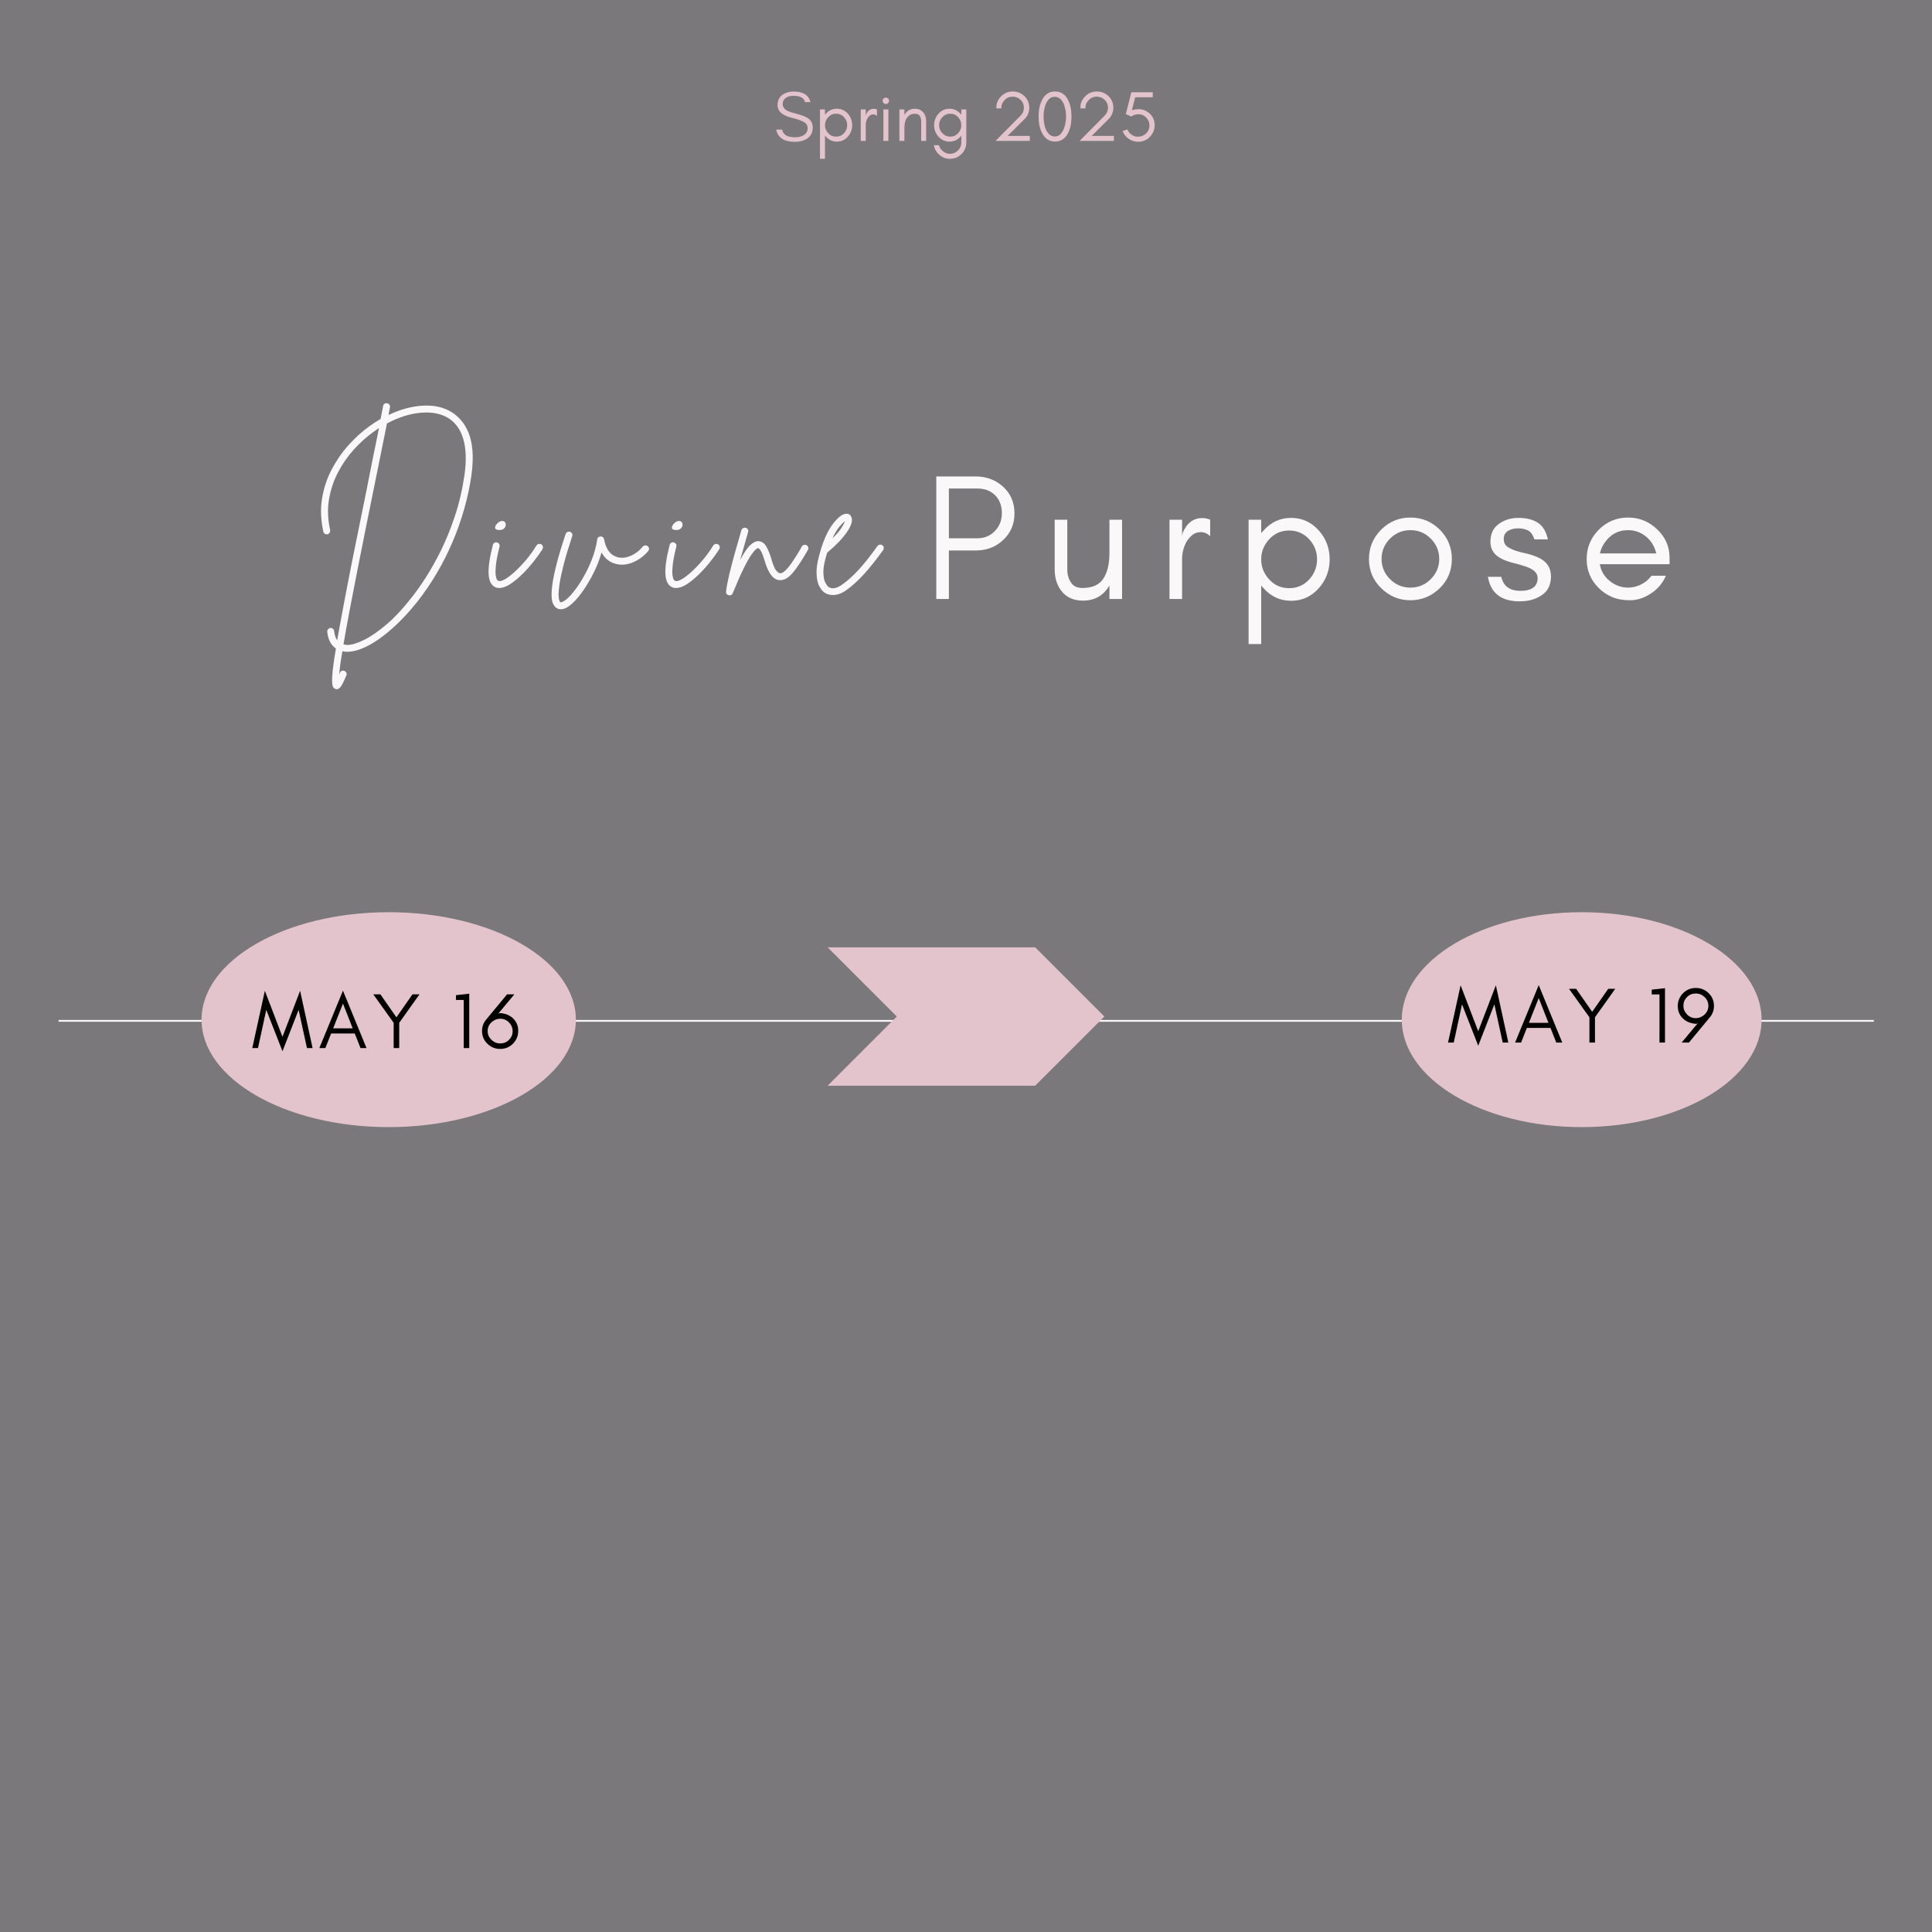 <svg xmlns="http://www.w3.org/2000/svg" xmlns:xlink="http://www.w3.org/1999/xlink" width="1080" zoomAndPan="magnify" viewBox="0 0 810 810" height="1080" preserveAspectRatio="xMidYMid meet" version="1.0"><defs><g/><clipPath id="326bd1fab5"><path d="M 84.508 382.449 L 241.488 382.449 L 241.488 472.551 L 84.508 472.551 Z M 84.508 382.449 " clip-rule="nonzero"/></clipPath><clipPath id="59a31deb6e"><path d="M 162.973 382.449 C 119.637 382.449 84.508 402.617 84.508 427.5 C 84.508 452.383 119.637 472.551 162.973 472.551 C 206.305 472.551 241.434 452.383 241.434 427.5 C 241.434 402.617 206.305 382.449 162.973 382.449 Z M 162.973 382.449 " clip-rule="nonzero"/></clipPath><clipPath id="829569fe03"><path d="M 587.703 382.449 L 738.699 382.449 L 738.699 472.551 L 587.703 472.551 Z M 587.703 382.449 " clip-rule="nonzero"/></clipPath><clipPath id="2af63cbfc3"><path d="M 663.129 382.449 C 621.473 382.449 587.703 402.617 587.703 427.5 C 587.703 452.383 621.473 472.551 663.129 472.551 C 704.785 472.551 738.555 452.383 738.555 427.5 C 738.555 402.617 704.785 382.449 663.129 382.449 Z M 663.129 382.449 " clip-rule="nonzero"/></clipPath><clipPath id="54b77bb986"><path d="M 346.984 397.172 L 463.016 397.172 L 463.016 455.188 L 346.984 455.188 Z M 346.984 397.172 " clip-rule="nonzero"/></clipPath><clipPath id="6583f360fa"><path d="M 346.984 397.172 L 434.008 397.172 L 463.016 426.18 L 434.008 455.188 L 346.984 455.188 L 375.992 426.18 Z M 346.984 397.172 " clip-rule="nonzero"/></clipPath></defs><rect x="-81" width="972" fill="#ffffff" y="-81" height="972" fill-opacity="1"/><rect x="-81" width="972" fill="#7a787b" y="-81" height="972" fill-opacity="1"/><path stroke-linecap="butt" transform="matrix(0.75, -0, 0, 0.75, 24.564, 427.621)" fill="none" stroke-linejoin="miter" d="M -0.003 0.5 L 1014.727 0.5 " stroke="#fbf8f9" stroke-width="1" stroke-opacity="1" stroke-miterlimit="4"/><g clip-path="url(#326bd1fab5)"><g clip-path="url(#59a31deb6e)"><path fill="#e3c4cc" d="M 84.508 382.449 L 241.488 382.449 L 241.488 472.551 L 84.508 472.551 Z M 84.508 382.449 " fill-opacity="1" fill-rule="nonzero"/></g></g><g clip-path="url(#829569fe03)"><g clip-path="url(#2af63cbfc3)"><path fill="#e3c4cc" d="M 587.703 382.449 L 738.699 382.449 L 738.699 472.551 L 587.703 472.551 Z M 587.703 382.449 " fill-opacity="1" fill-rule="nonzero"/></g></g><g clip-path="url(#54b77bb986)"><g clip-path="url(#6583f360fa)"><path fill="#e3c4cc" d="M 346.984 397.172 L 463.016 397.172 L 463.016 455.188 L 346.984 455.188 Z M 346.984 397.172 " fill-opacity="1" fill-rule="nonzero"/></g></g><g fill="#000000" fill-opacity="1"><g transform="translate(105.445, 439.412)"><g><path d="M 23.25 0 L 19.75 -16.031 L 12.984 1.328 L 6.188 -16.031 L 2.719 0 L 0.328 0 L 5.594 -24.016 L 12.984 -4.734 L 20.375 -24.016 L 25.609 0 Z M 23.25 0 "/></g></g></g><g fill="#000000" fill-opacity="1"><g transform="translate(133.556, 439.412)"><g><path d="M 6.125 -8.281 L 14.312 -8.281 L 10.234 -18.656 Z M 20.109 0 L 17.594 0 L 15.172 -6.125 L 5.266 -6.125 L 2.844 0 L 0.328 0 L 10.234 -24.078 Z M 20.109 0 "/></g></g></g><g fill="#000000" fill-opacity="1"><g transform="translate(156.17, 439.412)"><g><path d="M 11.203 -10.594 L 11.203 0 L 8.875 0 L 8.875 -10.594 L 0.328 -22.531 L 3.312 -22.531 L 10.031 -12.891 L 16.766 -22.531 L 19.703 -22.531 Z M 11.203 -10.594 "/></g></g></g><g fill="#000000" fill-opacity="1"><g transform="translate(178.387, 439.412)"><g/></g></g><g fill="#000000" fill-opacity="1"><g transform="translate(189.513, 439.412)"><g><path d="M 4.906 0 L 4.906 -20.172 L 1.656 -20.172 L 1.656 -22.188 L 7.219 -22.797 L 7.219 0 Z M 4.906 0 "/></g></g></g><g fill="#000000" fill-opacity="1"><g transform="translate(201.202, 439.412)"><g><path d="M 8.547 -12.297 C 7.816 -12.297 7.133 -12.16 6.5 -11.891 C 5.852 -11.609 5.285 -11.234 4.797 -10.766 C 3.766 -9.773 3.25 -8.57 3.25 -7.156 C 3.25 -5.719 3.766 -4.504 4.797 -3.516 C 5.859 -2.473 7.098 -1.953 8.516 -1.953 C 9.973 -1.953 11.195 -2.445 12.188 -3.438 C 13.207 -4.457 13.719 -5.664 13.719 -7.062 C 13.719 -8.469 13.219 -9.691 12.219 -10.734 C 11.207 -11.773 9.984 -12.297 8.547 -12.297 Z M 16.062 -7.219 C 16.062 -6.113 15.863 -5.109 15.469 -4.203 C 15.07 -3.297 14.531 -2.504 13.844 -1.828 C 12.383 -0.367 10.598 0.359 8.484 0.359 C 6.398 0.359 4.609 -0.379 3.109 -1.859 C 1.629 -3.297 0.891 -5.062 0.891 -7.156 C 0.891 -8.969 1.453 -10.547 2.578 -11.891 L 11.391 -22.531 L 14.438 -22.531 L 7.547 -14.25 L 8.219 -14.672 C 10.469 -14.586 12.312 -13.895 13.75 -12.594 C 15.289 -11.195 16.062 -9.406 16.062 -7.219 Z M 16.062 -7.219 "/></g></g></g><g fill="#000000" fill-opacity="1"><g transform="translate(606.77, 437.097)"><g><path d="M 23.25 0 L 19.75 -16.031 L 12.984 1.328 L 6.188 -16.031 L 2.719 0 L 0.328 0 L 5.594 -24.016 L 12.984 -4.734 L 20.375 -24.016 L 25.609 0 Z M 23.25 0 "/></g></g></g><g fill="#000000" fill-opacity="1"><g transform="translate(634.88, 437.097)"><g><path d="M 6.125 -8.281 L 14.312 -8.281 L 10.234 -18.656 Z M 20.109 0 L 17.594 0 L 15.172 -6.125 L 5.266 -6.125 L 2.844 0 L 0.328 0 L 10.234 -24.078 Z M 20.109 0 "/></g></g></g><g fill="#000000" fill-opacity="1"><g transform="translate(657.495, 437.097)"><g><path d="M 11.203 -10.594 L 11.203 0 L 8.875 0 L 8.875 -10.594 L 0.328 -22.531 L 3.312 -22.531 L 10.031 -12.891 L 16.766 -22.531 L 19.703 -22.531 Z M 11.203 -10.594 "/></g></g></g><g fill="#000000" fill-opacity="1"><g transform="translate(679.712, 437.097)"><g/></g></g><g fill="#000000" fill-opacity="1"><g transform="translate(690.838, 437.097)"><g><path d="M 4.906 0 L 4.906 -20.172 L 1.656 -20.172 L 1.656 -22.188 L 7.219 -22.797 L 7.219 0 Z M 4.906 0 "/></g></g></g><g fill="#000000" fill-opacity="1"><g transform="translate(702.526, 437.097)"><g><path d="M 8.453 -10.234 C 9.148 -10.234 9.82 -10.379 10.469 -10.672 C 11.102 -10.93 11.664 -11.297 12.156 -11.766 C 13.195 -12.773 13.719 -13.977 13.719 -15.375 C 13.719 -16.801 13.195 -18.023 12.156 -19.047 C 11.094 -20.066 9.859 -20.578 8.453 -20.578 C 6.992 -20.578 5.766 -20.078 4.766 -19.078 C 3.754 -18.066 3.25 -16.863 3.25 -15.469 C 3.25 -14.051 3.754 -12.828 4.766 -11.797 C 5.766 -10.754 6.992 -10.234 8.453 -10.234 Z M 0.891 -15.297 C 0.891 -16.398 1.086 -17.406 1.484 -18.312 C 1.891 -19.219 2.43 -20.016 3.109 -20.703 C 4.566 -22.16 6.359 -22.891 8.484 -22.891 C 10.555 -22.891 12.344 -22.16 13.844 -20.703 C 15.32 -19.242 16.062 -17.469 16.062 -15.375 C 16.062 -13.562 15.5 -11.984 14.375 -10.641 L 5.562 0 L 2.516 0 L 9.406 -8.281 L 8.75 -7.844 C 6.488 -7.938 4.645 -8.633 3.219 -9.938 C 1.664 -11.332 0.891 -13.117 0.891 -15.297 Z M 0.891 -15.297 "/></g></g></g><g fill="#fbf8f9" fill-opacity="1"><g transform="translate(130.865, 245.463)"><g><path d="M 58.469 -72.672 C 59.727 -71.922 60.973 -70.875 62.203 -69.531 C 63.441 -68.195 64.516 -66.484 65.422 -64.391 C 66.328 -62.305 66.914 -59.766 67.188 -56.766 C 67.469 -53.773 67.332 -50.238 66.781 -46.156 C 65.375 -36.594 62.719 -27.25 58.812 -18.125 C 54.906 -9.008 49.984 -0.676 44.047 6.875 C 40.672 11.102 37.219 14.789 33.688 17.938 C 30.164 21.094 26.766 23.523 23.484 25.234 C 20.211 26.941 17.297 27.797 14.734 27.797 C 14.68 27.797 14.629 27.797 14.578 27.797 C 13.922 27.797 13.289 27.723 12.688 27.578 C 12.332 29.586 12.039 31.422 11.812 33.078 C 11.594 34.742 11.43 36.18 11.328 37.391 C 11.43 37.141 11.535 36.891 11.641 36.641 C 11.785 36.234 12.047 35.953 12.422 35.797 C 12.805 35.648 13.172 35.656 13.516 35.812 C 13.922 35.957 14.195 36.219 14.344 36.594 C 14.5 36.977 14.504 37.348 14.359 37.703 C 13.547 39.66 12.836 41.117 12.234 42.078 C 11.629 43.035 10.977 43.516 10.281 43.516 C 10.125 43.516 9.945 43.461 9.75 43.359 C 9.395 43.266 9.094 43.023 8.844 42.641 C 8.594 42.266 8.441 41.535 8.391 40.453 C 8.336 39.367 8.422 37.707 8.641 35.469 C 8.867 33.227 9.312 30.219 9.969 26.438 C 7.906 25.031 6.695 22.711 6.344 19.484 C 6.289 19.086 6.391 18.723 6.641 18.391 C 6.898 18.066 7.227 17.879 7.625 17.828 C 8.031 17.773 8.383 17.875 8.688 18.125 C 8.988 18.383 9.164 18.711 9.219 19.109 C 9.414 20.773 9.844 22.062 10.5 22.969 C 11.207 18.938 12.102 14.051 13.188 8.312 C 14.27 2.57 15.586 -4.211 17.141 -12.047 C 18.703 -19.879 20.547 -28.957 22.672 -39.281 C 23.672 -44.375 24.625 -49.188 25.531 -53.719 C 26.438 -58.25 27.27 -62.328 28.031 -65.953 C 27.219 -65.453 26.461 -64.945 25.766 -64.438 C 22.891 -62.375 20.156 -59.922 17.562 -57.078 C 14.969 -54.234 12.738 -51.035 10.875 -47.484 C 9.008 -43.93 7.738 -40.113 7.062 -36.031 C 6.383 -31.957 6.551 -27.676 7.562 -23.188 C 7.602 -22.789 7.523 -22.426 7.328 -22.094 C 7.129 -21.77 6.828 -21.555 6.422 -21.453 C 6.016 -21.398 5.645 -21.473 5.312 -21.672 C 4.988 -21.879 4.781 -22.188 4.688 -22.594 C 3.625 -27.426 3.445 -32.031 4.156 -36.406 C 4.863 -40.789 6.211 -44.867 8.203 -48.641 C 10.191 -52.422 12.566 -55.848 15.328 -58.922 C 18.098 -61.992 21 -64.613 24.031 -66.781 C 25.582 -67.895 27.141 -68.906 28.703 -69.812 C 29.109 -71.926 29.461 -73.738 29.766 -75.25 C 29.816 -75.645 30.004 -75.957 30.328 -76.188 C 30.66 -76.414 31.023 -76.477 31.422 -76.375 C 31.828 -76.32 32.145 -76.133 32.375 -75.812 C 32.602 -75.488 32.691 -75.125 32.641 -74.719 C 32.43 -73.812 32.227 -72.727 32.031 -71.469 C 36.969 -73.832 41.773 -75.141 46.453 -75.391 C 51.141 -75.648 55.145 -74.742 58.469 -72.672 Z M 63.906 -46.531 C 64.719 -52.426 64.539 -57.375 63.375 -61.375 C 62.219 -65.383 60.082 -68.348 56.969 -70.266 C 53.844 -72.117 49.988 -72.832 45.406 -72.406 C 40.82 -71.977 36.141 -70.484 31.359 -67.922 C 30.598 -64.086 29.711 -59.676 28.703 -54.688 C 27.703 -49.707 26.617 -44.375 25.453 -38.688 C 24.453 -33.75 23.383 -28.469 22.25 -22.844 C 21.113 -17.227 19.988 -11.578 18.875 -5.891 C 17.77 -0.203 16.711 5.258 15.703 10.5 C 14.703 15.738 13.848 20.473 13.141 24.703 C 13.598 24.805 14.078 24.883 14.578 24.938 C 14.629 24.938 14.68 24.938 14.734 24.938 C 16.598 24.938 18.953 24.227 21.797 22.812 C 24.641 21.406 27.773 19.238 31.203 16.312 C 34.629 13.395 38.129 9.645 41.703 5.062 C 43.41 2.945 45.332 0.238 47.469 -3.062 C 49.613 -6.363 51.77 -10.191 53.938 -14.547 C 56.102 -18.898 58.078 -23.758 59.859 -29.125 C 61.648 -34.488 63 -40.289 63.906 -46.531 Z M 63.906 -46.531 "/></g></g></g><g fill="#fbf8f9" fill-opacity="1"><g transform="translate(204.83, 245.463)"><g><path d="M 22.141 -17.219 C 22.492 -17.02 22.707 -16.719 22.781 -16.312 C 22.852 -15.914 22.789 -15.539 22.594 -15.188 C 21.633 -13.676 20.422 -11.988 18.953 -10.125 C 17.492 -8.258 15.91 -6.484 14.203 -4.797 C 12.492 -3.109 10.797 -1.707 9.109 -0.594 C 7.422 0.508 5.867 1.062 4.453 1.062 C 3.848 1.062 3.32 0.957 2.875 0.75 C 1.156 0 0.207 -1.82 0.031 -4.719 C -0.145 -7.613 0.445 -11.707 1.812 -17 C 1.914 -17.406 2.141 -17.707 2.484 -17.906 C 2.836 -18.102 3.191 -18.156 3.547 -18.062 C 3.953 -17.957 4.254 -17.727 4.453 -17.375 C 4.66 -17.02 4.711 -16.664 4.609 -16.312 C 3.805 -13.094 3.301 -10.535 3.094 -8.641 C 2.895 -6.754 2.859 -5.332 2.984 -4.375 C 3.109 -3.426 3.297 -2.785 3.547 -2.453 C 3.797 -2.129 3.945 -1.969 4 -1.969 C 4.656 -1.664 5.613 -1.879 6.875 -2.609 C 8.133 -3.336 9.547 -4.422 11.109 -5.859 C 12.672 -7.297 14.242 -8.957 15.828 -10.844 C 17.41 -12.727 18.832 -14.703 20.094 -16.766 C 20.344 -17.117 20.656 -17.332 21.031 -17.406 C 21.414 -17.488 21.785 -17.426 22.141 -17.219 Z M 4.312 -23.266 C 3.301 -23.316 2.781 -23.609 2.75 -24.141 C 2.727 -24.672 2.957 -25.211 3.438 -25.766 C 3.914 -26.316 4.406 -26.691 4.906 -26.891 C 5.719 -27.141 6.312 -27.086 6.688 -26.734 C 7.062 -26.391 7.234 -25.938 7.203 -25.375 C 7.18 -24.82 6.93 -24.316 6.453 -23.859 C 5.973 -23.41 5.258 -23.211 4.312 -23.266 Z M 4.312 -23.266 "/></g></g></g><g fill="#fbf8f9" fill-opacity="1"><g transform="translate(233.616, 245.463)"><g><path d="M 37.922 -16.469 C 38.273 -16.219 38.461 -15.891 38.484 -15.484 C 38.516 -15.078 38.406 -14.723 38.156 -14.422 C 36.238 -12.211 34.047 -10.613 31.578 -9.625 C 29.109 -8.645 26.766 -8.457 24.547 -9.062 C 21.984 -9.719 19.992 -11.305 18.578 -13.828 C 17.328 -9.441 15.414 -5.133 12.844 -0.906 C 11.133 1.969 9.395 4.348 7.625 6.234 C 5.863 8.117 4.281 9.289 2.875 9.75 C 2.363 9.895 1.883 9.969 1.438 9.969 C 0.883 9.969 0.414 9.852 0.031 9.625 C -0.344 9.406 -0.629 9.219 -0.828 9.062 C -1.035 8.812 -1.301 8.422 -1.625 7.891 C -1.945 7.359 -2.172 6.5 -2.297 5.312 C -2.43 4.133 -2.367 2.438 -2.109 0.219 C -1.859 -1.988 -1.289 -4.867 -0.406 -8.422 C 0.469 -11.973 1.785 -16.367 3.547 -21.609 C 3.648 -21.961 3.891 -22.227 4.266 -22.406 C 4.641 -22.582 5.004 -22.617 5.359 -22.516 C 5.766 -22.359 6.055 -22.102 6.234 -21.75 C 6.41 -21.406 6.422 -21.031 6.266 -20.625 C 4.703 -15.883 3.504 -11.891 2.672 -8.641 C 1.848 -5.398 1.285 -2.758 0.984 -0.719 C 0.68 1.32 0.539 2.883 0.562 3.969 C 0.594 5.051 0.695 5.805 0.875 6.234 C 1.051 6.66 1.16 6.898 1.203 6.953 C 1.254 7.004 1.316 7.039 1.391 7.062 C 1.473 7.082 1.664 7.047 1.969 6.953 C 3.02 6.598 4.301 5.578 5.812 3.891 C 7.32 2.203 8.844 0.086 10.375 -2.453 C 11.914 -4.992 13.266 -7.723 14.422 -10.641 C 15.586 -13.566 16.367 -16.441 16.766 -19.266 C 16.867 -20.066 17.348 -20.492 18.203 -20.547 C 19.016 -20.547 19.492 -20.145 19.641 -19.344 C 20.441 -15.113 22.332 -12.617 25.312 -11.859 C 26.969 -11.41 28.766 -11.586 30.703 -12.391 C 32.648 -13.191 34.379 -14.5 35.891 -16.312 C 36.191 -16.613 36.531 -16.773 36.906 -16.797 C 37.281 -16.828 37.617 -16.719 37.922 -16.469 Z M 37.922 -16.469 "/></g></g></g><g fill="#fbf8f9" fill-opacity="1"><g transform="translate(278.948, 245.463)"><g><path d="M 22.141 -17.219 C 22.492 -17.02 22.707 -16.719 22.781 -16.312 C 22.852 -15.914 22.789 -15.539 22.594 -15.188 C 21.633 -13.676 20.422 -11.988 18.953 -10.125 C 17.492 -8.258 15.91 -6.484 14.203 -4.797 C 12.492 -3.109 10.797 -1.707 9.109 -0.594 C 7.422 0.508 5.867 1.062 4.453 1.062 C 3.848 1.062 3.32 0.957 2.875 0.75 C 1.156 0 0.207 -1.82 0.031 -4.719 C -0.145 -7.613 0.445 -11.707 1.812 -17 C 1.914 -17.406 2.141 -17.707 2.484 -17.906 C 2.836 -18.102 3.191 -18.156 3.547 -18.062 C 3.953 -17.957 4.254 -17.727 4.453 -17.375 C 4.66 -17.02 4.711 -16.664 4.609 -16.312 C 3.805 -13.094 3.301 -10.535 3.094 -8.641 C 2.895 -6.754 2.859 -5.332 2.984 -4.375 C 3.109 -3.426 3.297 -2.785 3.547 -2.453 C 3.797 -2.129 3.945 -1.969 4 -1.969 C 4.656 -1.664 5.613 -1.879 6.875 -2.609 C 8.133 -3.336 9.547 -4.422 11.109 -5.859 C 12.672 -7.297 14.242 -8.957 15.828 -10.844 C 17.41 -12.727 18.832 -14.703 20.094 -16.766 C 20.344 -17.117 20.656 -17.332 21.031 -17.406 C 21.414 -17.488 21.785 -17.426 22.141 -17.219 Z M 4.312 -23.266 C 3.301 -23.316 2.781 -23.609 2.75 -24.141 C 2.727 -24.672 2.957 -25.211 3.438 -25.766 C 3.914 -26.316 4.406 -26.691 4.906 -26.891 C 5.719 -27.141 6.312 -27.086 6.688 -26.734 C 7.062 -26.391 7.234 -25.938 7.203 -25.375 C 7.18 -24.82 6.93 -24.316 6.453 -23.859 C 5.973 -23.41 5.258 -23.211 4.312 -23.266 Z M 4.312 -23.266 "/></g></g></g><g fill="#fbf8f9" fill-opacity="1"><g transform="translate(307.734, 245.463)"><g><path d="M 30.453 -16.844 C 30.797 -16.645 31.02 -16.352 31.125 -15.969 C 31.227 -15.594 31.176 -15.227 30.969 -14.875 C 28.602 -10.695 26.473 -7.488 24.578 -5.25 C 22.691 -3.008 20.77 -2.016 18.812 -2.266 C 16.289 -2.566 14.301 -5.285 12.844 -10.422 C 12.344 -12.086 11.898 -13.285 11.516 -14.016 C 11.141 -14.742 10.836 -15.195 10.609 -15.375 C 10.391 -15.551 10.227 -15.641 10.125 -15.641 C 9.969 -15.691 9.66 -15.539 9.203 -15.188 C 8.754 -14.832 8.102 -14.051 7.25 -12.844 C 6.395 -11.633 5.336 -9.758 4.078 -7.219 C 2.816 -4.676 1.281 -1.188 -0.531 3.25 C -0.781 3.852 -1.207 4.156 -1.812 4.156 C -1.969 4.156 -2.094 4.129 -2.188 4.078 C -3.039 3.879 -3.422 3.352 -3.328 2.5 C -3.078 0.426 -2.625 -1.969 -1.969 -4.688 C -1.312 -7.406 -0.594 -10.172 0.188 -12.984 C 0.969 -15.805 1.688 -18.328 2.344 -20.547 C 2.488 -21.047 2.625 -21.508 2.75 -21.938 C 2.883 -22.375 3 -22.789 3.094 -23.188 C 3.25 -23.594 3.5 -23.883 3.844 -24.062 C 4.195 -24.238 4.551 -24.273 4.906 -24.172 C 5.312 -24.078 5.613 -23.852 5.812 -23.5 C 6.02 -23.145 6.047 -22.766 5.891 -22.359 C 5.785 -21.953 5.672 -21.535 5.547 -21.109 C 5.422 -20.68 5.285 -20.219 5.141 -19.719 C 4.785 -18.406 4.379 -16.969 3.922 -15.406 C 3.473 -13.844 3.02 -12.258 2.562 -10.656 C 4.281 -13.875 5.742 -16.008 6.953 -17.062 C 8.16 -18.125 9.27 -18.629 10.281 -18.578 C 11.688 -18.484 12.789 -17.703 13.594 -16.234 C 14.406 -14.773 15.086 -13.094 15.641 -11.188 C 16.391 -8.562 17.094 -6.895 17.75 -6.188 C 18.406 -5.488 18.883 -5.141 19.188 -5.141 C 19.844 -5.035 20.609 -5.398 21.484 -6.234 C 22.367 -7.066 23.25 -8.125 24.125 -9.406 C 25.008 -10.688 25.844 -11.957 26.625 -13.219 C 27.406 -14.477 28 -15.508 28.406 -16.312 C 28.602 -16.664 28.906 -16.895 29.312 -17 C 29.719 -17.102 30.098 -17.051 30.453 -16.844 Z M 30.453 -16.844 "/></g></g></g><g fill="#fbf8f9" fill-opacity="1"><g transform="translate(344.377, 245.463)"><g><path d="M 25.531 -16.844 C 25.883 -16.645 26.086 -16.344 26.141 -15.938 C 26.191 -15.539 26.113 -15.188 25.906 -14.875 C 22.938 -10.75 20.219 -7.336 17.75 -4.641 C 15.281 -1.953 12.812 0.273 10.344 2.047 C 8.488 3.348 6.648 4 4.828 4 C 3.422 4 2.191 3.625 1.141 2.875 C 0.43 2.363 -0.258 1.469 -0.938 0.188 C -1.625 -1.094 -1.988 -2.953 -2.031 -5.391 C -2.082 -7.836 -1.484 -11.051 -0.234 -15.031 C -0.234 -15.031 -0.234 -15.055 -0.234 -15.109 C 1.285 -19.941 3.062 -23.629 5.094 -26.172 C 7.133 -28.711 8.883 -30.008 10.344 -30.062 C 11.508 -30.113 12.266 -29.613 12.609 -28.562 C 13.172 -27.094 12.52 -25.008 10.656 -22.312 C 8.789 -19.625 6.047 -16.77 2.422 -13.75 C 1.305 -10.227 0.773 -7.473 0.828 -5.484 C 0.879 -3.492 1.156 -2.055 1.656 -1.172 C 2.164 -0.285 2.57 0.281 2.875 0.531 C 4.383 1.633 6.32 1.332 8.688 -0.375 C 11 -1.988 13.336 -4.094 15.703 -6.688 C 18.078 -9.281 20.676 -12.566 23.5 -16.547 C 23.75 -16.848 24.07 -17.035 24.469 -17.109 C 24.875 -17.18 25.227 -17.094 25.531 -16.844 Z M 9.828 -26.891 C 9.266 -26.535 8.504 -25.789 7.547 -24.656 C 6.598 -23.531 5.617 -21.883 4.609 -19.719 C 6.422 -21.477 7.703 -22.973 8.453 -24.203 C 9.211 -25.441 9.672 -26.336 9.828 -26.891 Z M 9.828 -26.891 "/></g></g></g><g fill="#fbf8f9" fill-opacity="1"><g transform="translate(376.037, 245.463)"><g/></g></g><g fill="#fbf8f9" fill-opacity="1"><g transform="translate(386.874, 251.126)"><g><path d="M 10.953 -25.453 L 22.891 -25.453 C 25.859 -25.453 28.301 -26.461 30.219 -28.484 C 32.188 -30.492 33.172 -33.008 33.172 -36.031 C 33.172 -39.051 32.238 -41.52 30.375 -43.438 C 28.508 -45.352 26.016 -46.312 22.891 -46.312 L 10.953 -46.312 Z M 38.453 -35.891 C 38.453 -31.398 36.863 -27.672 33.688 -24.703 C 30.57 -21.785 26.723 -20.328 22.141 -20.328 L 10.953 -20.328 L 10.953 0 L 5.672 0 L 5.672 -51.375 L 22.141 -51.375 C 26.672 -51.375 30.52 -49.938 33.688 -47.062 C 36.863 -44.145 38.453 -40.422 38.453 -35.891 Z M 38.453 -35.891 "/></g></g></g><g fill="#fbf8f9" fill-opacity="1"><g transform="translate(436.512, 251.126)"><g><path d="M 28.625 -5.672 C 26.164 -1.43 22.469 0.688 17.531 0.688 C 13.801 0.688 10.879 -0.547 8.766 -3.016 C 6.703 -5.484 5.672 -8.633 5.672 -12.469 L 5.672 -33.234 L 10.953 -33.234 L 10.953 -12.469 C 10.953 -10.301 11.457 -8.461 12.469 -6.953 C 13.426 -5.391 15.035 -4.609 17.297 -4.609 C 21.43 -4.609 24.352 -5.914 26.062 -8.531 C 27.77 -11.102 28.625 -14.707 28.625 -19.344 L 28.625 -33.234 L 33.922 -33.234 L 33.922 0 L 28.625 0 Z M 28.625 -5.672 "/></g></g></g><g fill="#fbf8f9" fill-opacity="1"><g transform="translate(484.639, 251.126)"><g><path d="M 22.734 -26.359 C 21.523 -27.473 20.219 -28.031 18.812 -28.031 C 17.445 -28.031 16.289 -27.648 15.344 -26.891 C 14.332 -26.086 13.5 -25.133 12.844 -24.031 C 11.582 -21.812 10.953 -19.344 10.953 -16.625 L 10.953 0 L 5.672 0 L 5.672 -33.234 L 10.953 -33.234 L 10.953 -26.359 L 11.188 -27.719 C 12.945 -31.852 15.691 -33.922 19.422 -33.922 C 20.578 -33.922 21.68 -33.691 22.734 -33.234 Z M 22.734 -26.359 "/></g></g></g><g fill="#fbf8f9" fill-opacity="1"><g transform="translate(517.807, 251.126)"><g><path d="M 10.953 18.891 L 5.672 18.891 L 5.672 -33.234 L 10.953 -33.234 L 10.953 -27.578 C 11.254 -27.973 11.582 -28.348 11.938 -28.703 C 15.062 -32.234 18.914 -34 23.5 -34 C 28.082 -34 31.957 -32.234 35.125 -28.703 C 38.145 -25.285 39.656 -21.258 39.656 -16.625 C 39.656 -11.988 38.145 -7.957 35.125 -4.531 C 31.957 -1.008 28.082 0.75 23.5 0.75 C 18.914 0.75 15.062 -1.008 11.938 -4.531 C 11.582 -4.883 11.254 -5.266 10.953 -5.672 Z M 34.375 -16.625 C 34.375 -19.844 33.266 -22.66 31.047 -25.078 C 28.785 -27.492 25.992 -28.703 22.672 -28.703 C 19.336 -28.703 16.566 -27.492 14.359 -25.078 C 12.086 -22.66 10.953 -19.844 10.953 -16.625 C 10.953 -13.395 12.086 -10.57 14.359 -8.156 C 16.566 -5.738 19.336 -4.531 22.672 -4.531 C 25.992 -4.531 28.785 -5.738 31.047 -8.156 C 33.266 -10.57 34.375 -13.395 34.375 -16.625 Z M 34.375 -16.625 "/></g></g></g><g fill="#fbf8f9" fill-opacity="1"><g transform="translate(570.542, 251.126)"><g><path d="M 32.859 -16.766 C 32.859 -20.086 31.676 -22.938 29.312 -25.312 C 26.945 -27.676 24.102 -28.859 20.781 -28.859 C 17.457 -28.859 14.609 -27.676 12.234 -25.312 C 9.867 -22.938 8.688 -20.086 8.688 -16.766 C 8.688 -13.492 9.867 -10.676 12.234 -8.312 C 14.609 -5.945 17.457 -4.766 20.781 -4.766 C 24.102 -4.766 26.945 -5.945 29.312 -8.312 C 31.676 -10.676 32.859 -13.492 32.859 -16.766 Z M 38.156 -16.766 C 38.156 -11.93 36.469 -7.852 33.094 -4.531 C 29.613 -1.156 25.508 0.531 20.781 0.531 C 16.039 0.531 11.957 -1.156 8.531 -4.531 C 5.113 -7.852 3.406 -11.93 3.406 -16.766 C 3.406 -21.555 5.113 -25.66 8.531 -29.078 C 11.906 -32.453 15.988 -34.141 20.781 -34.141 C 25.562 -34.141 29.664 -32.453 33.094 -29.078 C 36.469 -25.66 38.156 -21.555 38.156 -16.766 Z M 38.156 -16.766 "/></g></g></g><g fill="#fbf8f9" fill-opacity="1"><g transform="translate(621.767, 251.126)"><g><path d="M 10.5 -4.766 C 11.812 -3.859 13.523 -3.406 15.641 -3.406 C 20.473 -3.406 22.891 -5.219 22.891 -8.844 C 22.891 -10.957 21.148 -12.566 17.672 -13.672 C 16.211 -14.172 14.656 -14.625 13 -15.031 C 11.281 -15.438 9.691 -15.969 8.234 -16.625 C 6.523 -17.426 5.238 -18.43 4.375 -19.641 C 3.52 -20.848 3.094 -22.285 3.094 -23.953 C 3.094 -27.273 4.254 -29.766 6.578 -31.422 C 8.891 -33.141 11.656 -34 14.875 -34 C 18.102 -34 20.773 -33.344 22.891 -32.031 C 25.004 -30.719 26.441 -28.375 27.203 -25 L 21.531 -25 C 20.926 -26.863 20.047 -28.098 18.891 -28.703 C 17.773 -29.305 16.391 -29.609 14.734 -29.609 C 13.066 -29.609 11.656 -29.258 10.5 -28.562 C 9.289 -27.801 8.688 -26.691 8.688 -25.234 C 8.688 -23.723 9.191 -22.613 10.203 -21.906 C 11.16 -21.25 12.367 -20.672 13.828 -20.172 C 15.285 -19.711 16.867 -19.312 18.578 -18.969 C 20.242 -18.562 21.832 -18.004 23.344 -17.297 C 26.77 -15.68 28.484 -13.086 28.484 -9.516 C 28.484 -5.941 27.195 -3.301 24.625 -1.594 C 23.32 -0.727 21.891 -0.07 20.328 0.375 C 18.816 0.781 17.156 0.984 15.344 0.984 C 7.633 0.984 3.203 -2.441 2.047 -9.297 L 7.625 -9.297 C 8.188 -7.129 9.145 -5.617 10.5 -4.766 Z M 10.5 -4.766 "/></g></g></g><g fill="#fbf8f9" fill-opacity="1"><g transform="translate(661.81, 251.126)"><g><path d="M 38.156 -17.375 L 38.156 -14.578 L 8.922 -14.578 C 9.422 -11.711 10.801 -9.375 13.062 -7.562 C 15.383 -5.695 17.957 -4.766 20.781 -4.766 C 22.688 -4.766 24.523 -5.219 26.297 -6.125 C 28.004 -6.977 29.438 -8.188 30.594 -9.75 L 36.641 -9.75 C 35.234 -6.57 33.117 -4.078 30.297 -2.266 C 27.422 -0.398 24.523 0.531 21.609 0.531 C 18.641 0.531 16.117 0.078 14.047 -0.828 C 11.93 -1.734 10.094 -2.969 8.531 -4.531 C 5.113 -7.852 3.406 -11.93 3.406 -16.766 C 3.406 -21.555 5.113 -25.66 8.531 -29.078 C 11.906 -32.453 15.988 -34.141 20.781 -34.141 C 25.406 -34.141 29.457 -32.504 32.938 -29.234 C 36.414 -25.91 38.156 -21.957 38.156 -17.375 Z M 32.562 -19.109 C 31.957 -21.93 30.547 -24.273 28.328 -26.141 C 26.109 -27.953 23.594 -28.859 20.781 -28.859 C 16.445 -28.859 13.047 -26.922 10.578 -23.047 C 9.816 -21.836 9.285 -20.523 8.984 -19.109 Z M 32.562 -19.109 "/></g></g></g><g fill="#e3c4cc" fill-opacity="1"><g transform="translate(324.311, 59.081)"><g><path d="M 7.922 -9.625 C 3.766 -10.582 1.688 -12.363 1.688 -14.969 C 1.688 -16.883 2.352 -18.328 3.688 -19.297 C 5.031 -20.234 6.602 -20.703 8.406 -20.703 C 12.383 -20.703 14.742 -19.223 15.484 -16.266 L 13.203 -16.266 C 12.797 -18.023 11.195 -18.906 8.406 -18.906 C 6.438 -18.906 5.066 -18.32 4.297 -17.156 C 3.992 -16.719 3.844 -16.172 3.844 -15.516 C 3.844 -14.254 4.52 -13.281 5.875 -12.594 C 6.52 -12.258 7.879 -11.82 9.953 -11.281 C 12.035 -10.738 13.547 -10.141 14.484 -9.484 C 15.785 -8.555 16.438 -7.266 16.438 -5.609 C 16.438 -3.547 15.629 -1.988 14.016 -0.938 C 12.648 -0.051 10.969 0.391 8.969 0.391 C 4.445 0.391 1.828 -1.328 1.109 -4.766 L 3.594 -4.766 C 3.977 -2.609 5.77 -1.531 8.969 -1.531 C 11.25 -1.531 12.836 -2.16 13.734 -3.422 C 14.098 -3.922 14.281 -4.598 14.281 -5.453 C 14.281 -6.297 13.953 -6.988 13.297 -7.531 C 12.348 -8.289 10.555 -8.988 7.922 -9.625 Z M 7.922 -9.625 "/></g></g></g><g fill="#e3c4cc" fill-opacity="1"><g transform="translate(341.531, 59.081)"><g><path d="M 4.344 7.5 L 2.25 7.5 L 2.25 -13.203 L 4.344 -13.203 L 4.344 -10.953 C 4.469 -11.109 4.598 -11.258 4.734 -11.406 C 5.973 -12.801 7.504 -13.5 9.328 -13.5 C 11.148 -13.5 12.691 -12.801 13.953 -11.406 C 15.148 -10.039 15.75 -8.438 15.75 -6.594 C 15.75 -4.758 15.148 -3.16 13.953 -1.797 C 12.691 -0.398 11.148 0.297 9.328 0.297 C 7.504 0.297 5.973 -0.398 4.734 -1.797 C 4.598 -1.941 4.469 -2.094 4.344 -2.25 Z M 13.656 -6.594 C 13.656 -7.875 13.211 -8.992 12.328 -9.953 C 11.43 -10.922 10.32 -11.406 9 -11.406 C 7.676 -11.406 6.578 -10.922 5.703 -9.953 C 4.797 -8.992 4.344 -7.875 4.344 -6.594 C 4.344 -5.32 4.797 -4.203 5.703 -3.234 C 6.578 -2.273 7.676 -1.797 9 -1.797 C 10.32 -1.797 11.43 -2.273 12.328 -3.234 C 13.211 -4.203 13.656 -5.32 13.656 -6.594 Z M 13.656 -6.594 "/></g></g></g><g fill="#e3c4cc" fill-opacity="1"><g transform="translate(358.63, 59.081)"><g><path d="M 9.031 -10.469 C 8.551 -10.906 8.031 -11.125 7.469 -11.125 C 6.926 -11.125 6.469 -10.977 6.094 -10.688 C 5.688 -10.363 5.352 -9.984 5.094 -9.547 C 4.594 -8.66 4.344 -7.676 4.344 -6.594 L 4.344 0 L 2.25 0 L 2.25 -13.203 L 4.344 -13.203 L 4.344 -10.469 L 4.438 -11.016 C 5.133 -12.648 6.223 -13.469 7.703 -13.469 C 8.172 -13.469 8.613 -13.379 9.031 -13.203 Z M 9.031 -10.469 "/></g></g></g><g fill="#e3c4cc" fill-opacity="1"><g transform="translate(367.96, 59.081)"><g><path d="M 4.375 -17.766 C 4.633 -17.504 4.766 -17.191 4.766 -16.828 C 4.766 -16.453 4.633 -16.133 4.375 -15.875 C 4.113 -15.613 3.805 -15.484 3.453 -15.484 C 3.066 -15.484 2.742 -15.613 2.484 -15.875 C 2.223 -16.133 2.094 -16.453 2.094 -16.828 C 2.094 -17.191 2.223 -17.504 2.484 -17.766 C 2.742 -18.023 3.066 -18.156 3.453 -18.156 C 3.805 -18.156 4.113 -18.023 4.375 -17.766 Z M 4.5 0 L 2.406 0 L 2.406 -13.203 L 4.5 -13.203 Z M 4.5 0 "/></g></g></g><g fill="#e3c4cc" fill-opacity="1"><g transform="translate(374.83, 59.081)"><g><path d="M 11.375 0 L 11.375 -8.25 C 11.375 -9.113 11.18 -9.852 10.797 -10.469 C 10.398 -11.07 9.75 -11.375 8.844 -11.375 C 7.945 -11.375 7.219 -11.203 6.656 -10.859 C 6.094 -10.516 5.645 -10.078 5.312 -9.547 C 4.664 -8.547 4.344 -7.203 4.344 -5.516 L 4.344 0 L 2.25 0 L 2.25 -13.203 L 4.344 -13.203 L 4.344 -10.922 C 4.789 -11.66 5.352 -12.27 6.031 -12.75 C 6.75 -13.227 7.578 -13.469 8.516 -13.469 C 9.461 -13.469 10.223 -13.336 10.797 -13.078 C 11.379 -12.797 11.867 -12.426 12.266 -11.969 C 13.066 -11.031 13.469 -9.789 13.469 -8.25 L 13.469 0 Z M 11.375 0 "/></g></g></g><g fill="#e3c4cc" fill-opacity="1"><g transform="translate(390.1, 59.081)"><g><path d="M 12.938 -6.594 C 12.938 -7.875 12.492 -8.992 11.609 -9.953 C 10.711 -10.922 9.602 -11.406 8.281 -11.406 C 7 -11.406 5.898 -10.922 4.984 -9.953 C 4.078 -9.016 3.625 -7.895 3.625 -6.594 C 3.625 -5.301 4.078 -4.18 4.984 -3.234 C 5.898 -2.273 7 -1.797 8.281 -1.797 C 9.602 -1.797 10.711 -2.273 11.609 -3.234 C 12.492 -4.203 12.938 -5.32 12.938 -6.594 Z M 3.562 1.797 C 3.77 2.617 4.203 3.348 4.859 3.984 C 5.773 4.93 6.883 5.406 8.188 5.406 C 9.488 5.406 10.609 4.93 11.547 3.984 C 12.473 3.066 12.938 1.957 12.938 0.656 L 12.938 -2.219 C 12.832 -2.082 12.719 -1.941 12.594 -1.797 C 11.332 -0.398 9.797 0.297 7.984 0.297 C 6.141 0.297 4.598 -0.398 3.359 -1.797 C 2.141 -3.16 1.531 -4.758 1.531 -6.594 C 1.531 -8.438 2.141 -10.039 3.359 -11.406 C 4.598 -12.801 6.141 -13.5 7.984 -13.5 C 9.742 -13.5 11.281 -12.801 12.594 -11.406 C 12.719 -11.258 12.832 -11.117 12.938 -10.984 L 12.938 -13.203 L 15.031 -13.203 L 15.031 0.656 C 15.031 2.539 14.359 4.148 13.016 5.484 C 11.68 6.828 10.07 7.5 8.188 7.5 C 6.312 7.5 4.703 6.828 3.359 5.484 C 2.297 4.43 1.656 3.203 1.438 1.797 Z M 3.562 1.797 "/></g></g></g><g fill="#e3c4cc" fill-opacity="1"><g transform="translate(407.38, 59.081)"><g/></g></g><g fill="#e3c4cc" fill-opacity="1"><g transform="translate(415.48, 59.081)"><g><path d="M 1.891 0 L 12.453 -10.656 C 13.348 -11.551 13.797 -12.648 13.797 -13.953 C 13.797 -15.234 13.336 -16.32 12.422 -17.219 C 11.484 -18.113 10.363 -18.562 9.062 -18.562 C 7.719 -18.562 6.586 -18.062 5.672 -17.062 C 4.691 -16.031 4.258 -14.883 4.375 -13.625 L 2.25 -13.625 C 2.164 -15.582 2.805 -17.25 4.172 -18.625 C 5.523 -20.031 7.188 -20.734 9.156 -20.734 C 11.031 -20.734 12.66 -20.07 14.047 -18.75 C 15.379 -17.426 16.047 -15.816 16.047 -13.922 C 16.047 -12.055 15.383 -10.469 14.062 -9.156 L 6.953 -2.094 L 16.266 -2.094 L 16.266 0 Z M 1.891 0 "/></g></g></g><g fill="#e3c4cc" fill-opacity="1"><g transform="translate(433.93, 59.081)"><g><path d="M 10.047 -18.031 C 9.547 -18.332 8.969 -18.484 8.312 -18.484 C 7.633 -18.484 7.051 -18.344 6.562 -18.062 C 6.062 -17.758 5.645 -17.367 5.312 -16.891 C 4.945 -16.41 4.656 -15.867 4.438 -15.266 C 4.219 -14.672 4.051 -14.07 3.938 -13.469 C 3.707 -12.352 3.594 -11.414 3.594 -10.656 C 3.594 -9.895 3.625 -9.223 3.688 -8.641 C 3.727 -8.055 3.812 -7.457 3.938 -6.844 C 4.051 -6.219 4.227 -5.617 4.469 -5.047 C 4.688 -4.441 4.977 -3.91 5.344 -3.453 C 6.125 -2.391 7.133 -1.859 8.375 -1.859 C 9.488 -1.859 10.438 -2.391 11.219 -3.453 C 12.113 -4.711 12.688 -6.453 12.938 -8.672 C 12.988 -9.234 13.016 -9.723 13.016 -10.141 C 13.016 -11.941 12.727 -13.648 12.156 -15.266 C 11.688 -16.523 10.984 -17.445 10.047 -18.031 Z M 8.406 0.266 C 5.977 0.266 4.164 -0.922 2.969 -3.297 C 1.988 -5.18 1.5 -7.492 1.5 -10.234 C 1.5 -12.973 1.988 -15.289 2.969 -17.188 C 4.164 -19.551 5.977 -20.734 8.406 -20.734 C 10.82 -20.734 12.641 -19.551 13.859 -17.188 C 14.816 -15.289 15.297 -12.973 15.297 -10.234 C 15.297 -7.492 14.816 -5.18 13.859 -3.297 C 12.641 -0.922 10.82 0.266 8.406 0.266 Z M 8.406 0.266 "/></g></g></g><g fill="#e3c4cc" fill-opacity="1"><g transform="translate(450.73, 59.081)"><g><path d="M 1.891 0 L 12.453 -10.656 C 13.348 -11.551 13.797 -12.648 13.797 -13.953 C 13.797 -15.234 13.336 -16.32 12.422 -17.219 C 11.484 -18.113 10.363 -18.562 9.062 -18.562 C 7.719 -18.562 6.586 -18.062 5.672 -17.062 C 4.691 -16.031 4.258 -14.883 4.375 -13.625 L 2.25 -13.625 C 2.164 -15.582 2.805 -17.25 4.172 -18.625 C 5.523 -20.031 7.188 -20.734 9.156 -20.734 C 11.031 -20.734 12.66 -20.07 14.047 -18.75 C 15.379 -17.426 16.047 -15.816 16.047 -13.922 C 16.047 -12.055 15.383 -10.469 14.062 -9.156 L 6.953 -2.094 L 16.266 -2.094 L 16.266 0 Z M 1.891 0 "/></g></g></g><g fill="#e3c4cc" fill-opacity="1"><g transform="translate(469.18, 59.081)"><g><path d="M 5.375 -12.844 C 6.395 -13.156 7.344 -13.312 8.219 -13.312 C 9.102 -13.312 9.953 -13.145 10.766 -12.812 C 11.586 -12.445 12.312 -11.969 12.938 -11.375 C 14.25 -10.094 14.906 -8.5 14.906 -6.594 C 14.906 -4.695 14.238 -3.066 12.906 -1.703 C 11.562 -0.328 9.922 0.359 7.984 0.359 C 6.535 0.359 5.211 -0.062 4.016 -0.906 C 2.816 -1.719 1.969 -2.797 1.469 -4.141 L 3.516 -4.797 C 3.848 -3.898 4.426 -3.172 5.25 -2.609 C 6.07 -2.047 6.898 -1.766 7.734 -1.766 C 8.555 -1.766 9.258 -1.895 9.844 -2.156 C 10.406 -2.395 10.906 -2.727 11.344 -3.156 C 12.281 -4.051 12.75 -5.148 12.75 -6.453 C 12.75 -7.711 12.289 -8.82 11.375 -9.781 C 10.469 -10.719 9.414 -11.188 8.219 -11.188 C 7 -11.188 5.957 -10.867 5.094 -10.234 L 2.812 -11.25 L 5.156 -20.406 L 14.125 -20.406 L 14.125 -18.297 L 6.75 -18.297 Z M 5.375 -12.844 "/></g></g></g></svg>
